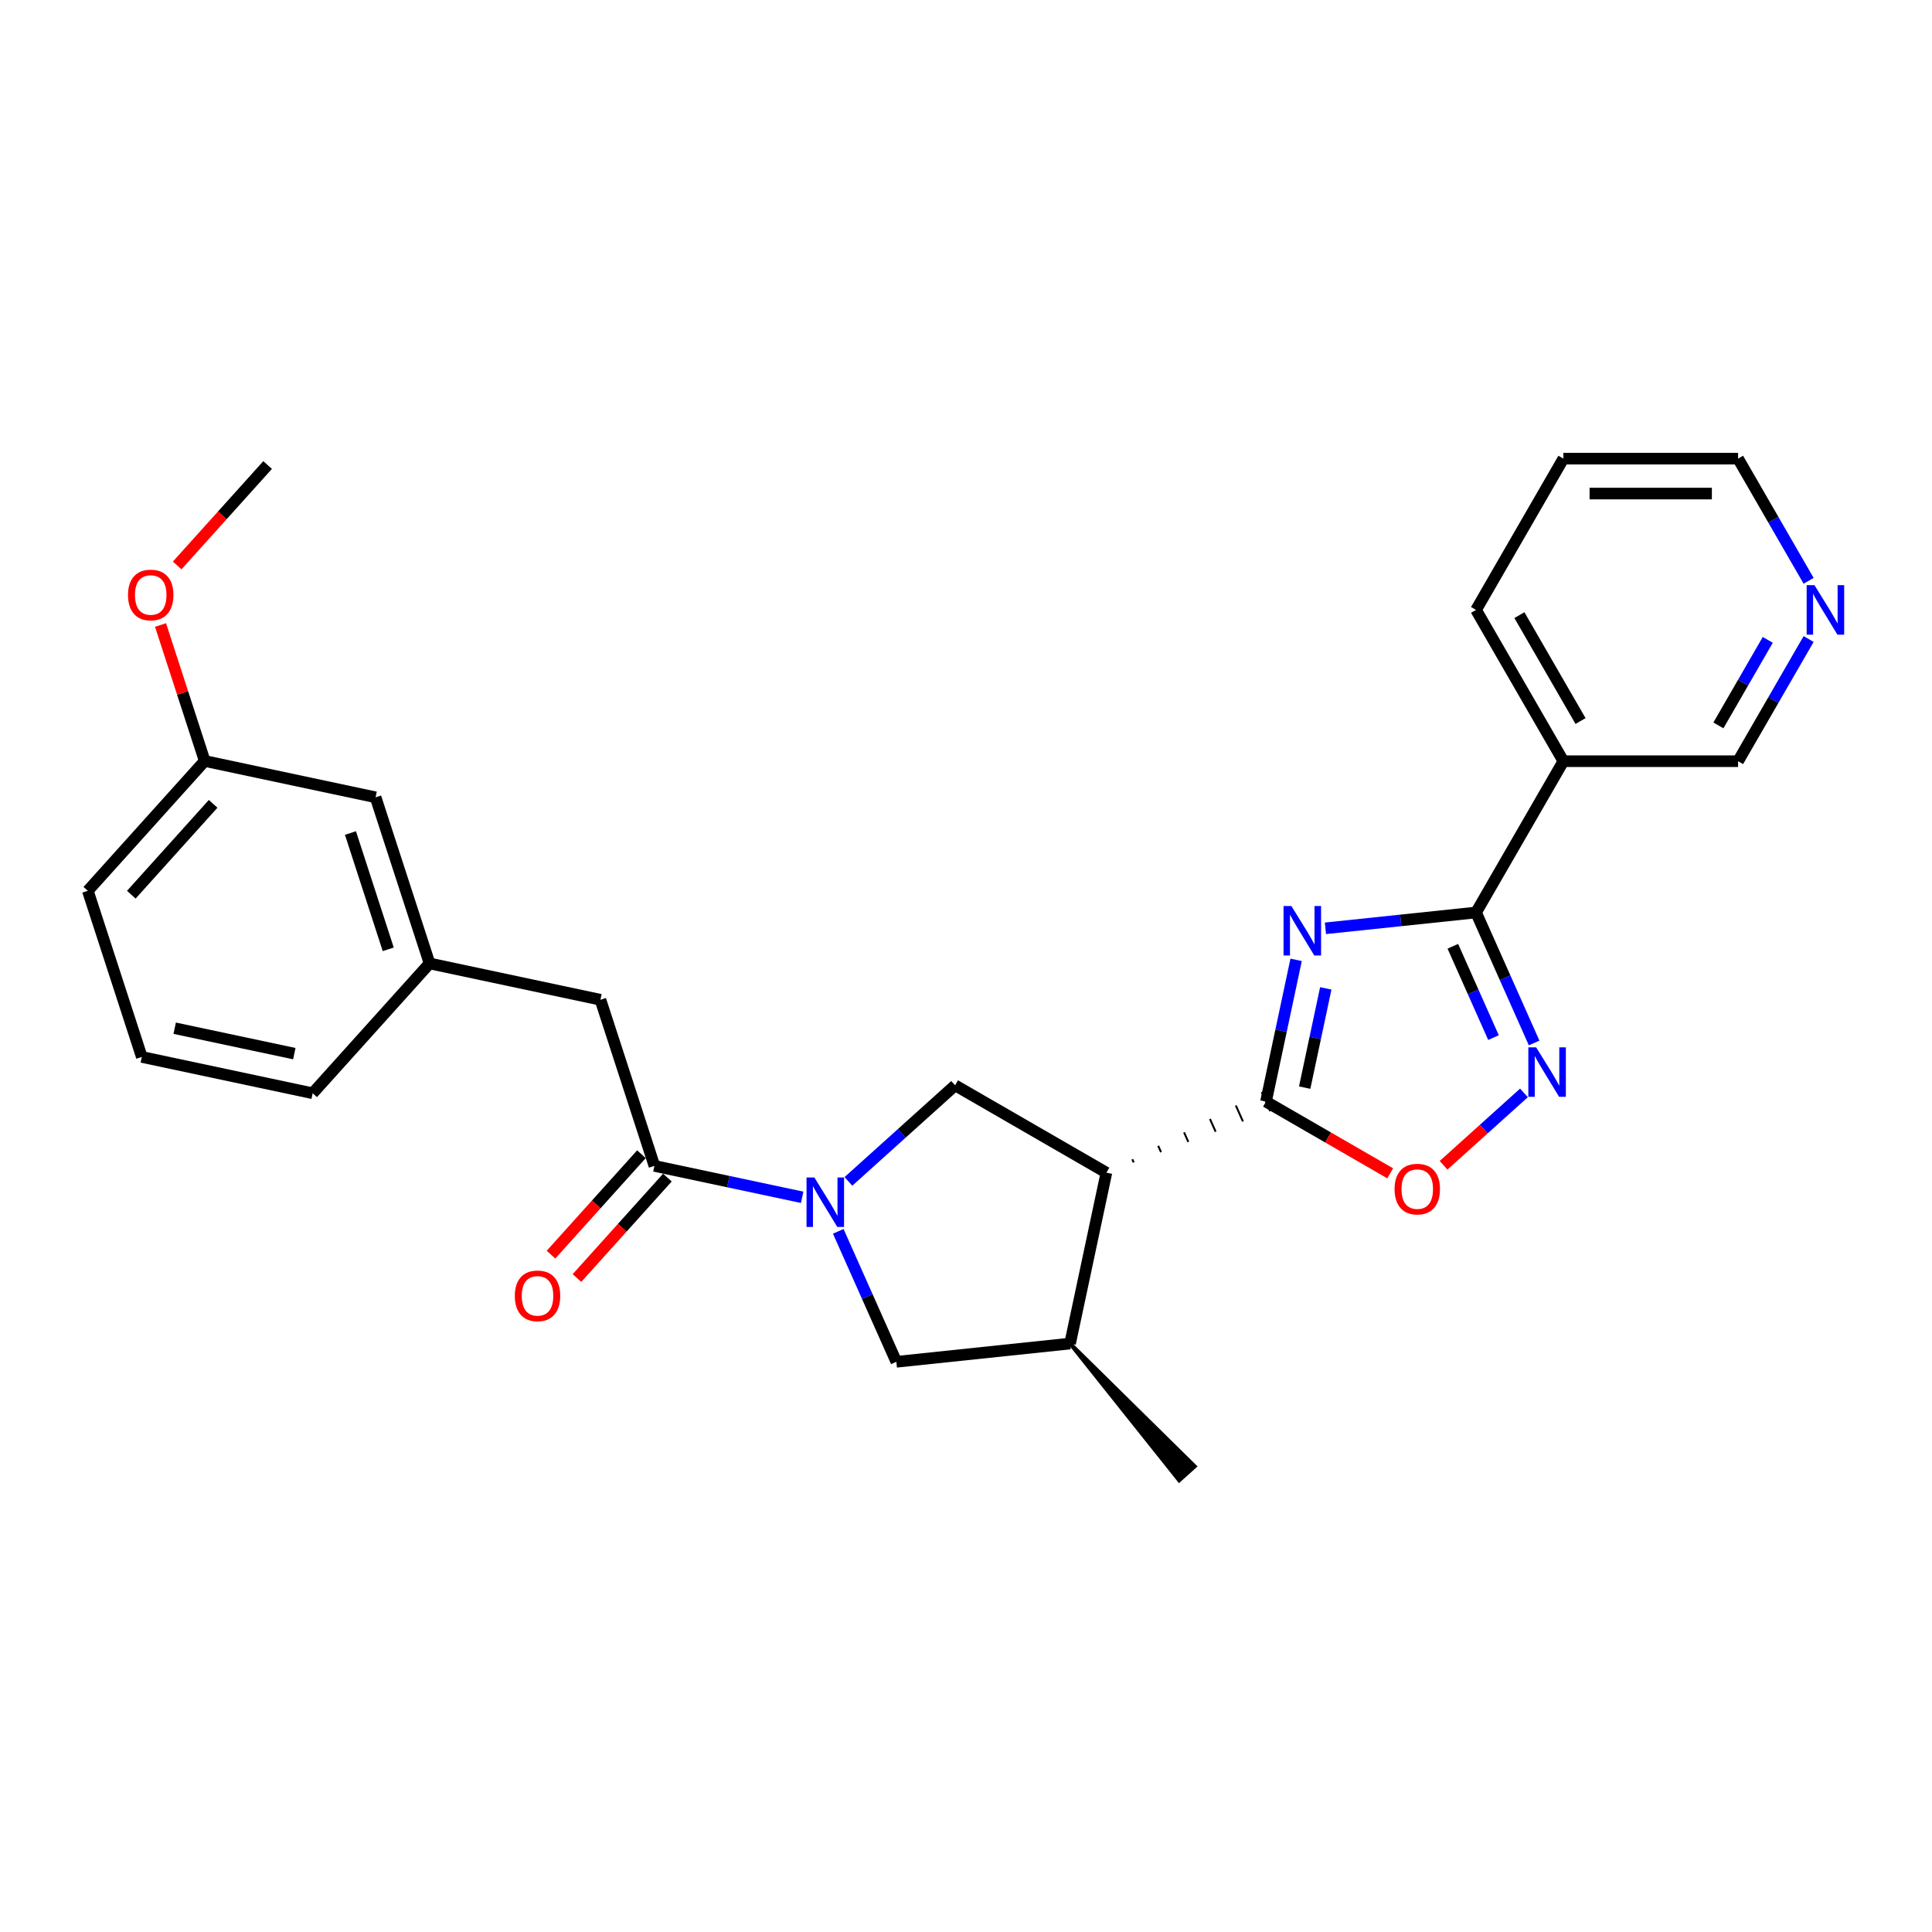 <?xml version='1.0' encoding='iso-8859-1'?>
<svg version='1.1' baseProfile='full'
              xmlns='http://www.w3.org/2000/svg'
                      xmlns:rdkit='http://www.rdkit.org/xml'
                      xmlns:xlink='http://www.w3.org/1999/xlink'
                  xml:space='preserve'
width='1000px' height='1000px' viewBox='0 0 1000 1000'>
<!-- END OF HEADER -->
<rect style='opacity:1.0;fill:#FFFFFF;stroke:none' width='1000' height='1000' x='0' y='0'> </rect>
<path class='bond-0' d='M 670.87,496.819 L 663.071,533.508' style='fill:none;fill-rule:evenodd;stroke:#0000FF;stroke-width:6px;stroke-linecap:butt;stroke-linejoin:miter;stroke-opacity:1' />
<path class='bond-0' d='M 663.071,533.508 L 655.272,570.198' style='fill:none;fill-rule:evenodd;stroke:#000000;stroke-width:6px;stroke-linecap:butt;stroke-linejoin:miter;stroke-opacity:1' />
<path class='bond-0' d='M 686.219,511.585 L 680.76,537.268' style='fill:none;fill-rule:evenodd;stroke:#0000FF;stroke-width:6px;stroke-linecap:butt;stroke-linejoin:miter;stroke-opacity:1' />
<path class='bond-0' d='M 680.76,537.268 L 675.301,562.951' style='fill:none;fill-rule:evenodd;stroke:#000000;stroke-width:6px;stroke-linecap:butt;stroke-linejoin:miter;stroke-opacity:1' />
<path class='bond-1' d='M 686.043,480.496 L 725.019,476.4' style='fill:none;fill-rule:evenodd;stroke:#0000FF;stroke-width:6px;stroke-linecap:butt;stroke-linejoin:miter;stroke-opacity:1' />
<path class='bond-1' d='M 725.019,476.4 L 763.996,472.303' style='fill:none;fill-rule:evenodd;stroke:#000000;stroke-width:6px;stroke-linecap:butt;stroke-linejoin:miter;stroke-opacity:1' />
<path class='bond-3' d='M 586.805,601.672 L 586.069,600.02' style='fill:none;fill-rule:evenodd;stroke:#000000;stroke-width:1.0px;stroke-linecap:butt;stroke-linejoin:miter;stroke-opacity:1' />
<path class='bond-3' d='M 600.94,596.368 L 599.469,593.064' style='fill:none;fill-rule:evenodd;stroke:#000000;stroke-width:1.0px;stroke-linecap:butt;stroke-linejoin:miter;stroke-opacity:1' />
<path class='bond-3' d='M 615.074,591.065 L 612.868,586.109' style='fill:none;fill-rule:evenodd;stroke:#000000;stroke-width:1.0px;stroke-linecap:butt;stroke-linejoin:miter;stroke-opacity:1' />
<path class='bond-3' d='M 629.209,585.761 L 626.267,579.153' style='fill:none;fill-rule:evenodd;stroke:#000000;stroke-width:1.0px;stroke-linecap:butt;stroke-linejoin:miter;stroke-opacity:1' />
<path class='bond-3' d='M 643.344,580.458 L 639.666,572.198' style='fill:none;fill-rule:evenodd;stroke:#000000;stroke-width:1.0px;stroke-linecap:butt;stroke-linejoin:miter;stroke-opacity:1' />
<path class='bond-3' d='M 657.479,575.154 L 653.066,565.242' style='fill:none;fill-rule:evenodd;stroke:#000000;stroke-width:1.0px;stroke-linecap:butt;stroke-linejoin:miter;stroke-opacity:1' />
<path class='bond-5' d='M 655.272,570.198 L 687.418,588.757' style='fill:none;fill-rule:evenodd;stroke:#000000;stroke-width:6px;stroke-linecap:butt;stroke-linejoin:miter;stroke-opacity:1' />
<path class='bond-5' d='M 687.418,588.757 L 719.563,607.316' style='fill:none;fill-rule:evenodd;stroke:#FF0000;stroke-width:6px;stroke-linecap:butt;stroke-linejoin:miter;stroke-opacity:1' />
<path class='bond-4' d='M 763.996,472.303 L 779.031,506.072' style='fill:none;fill-rule:evenodd;stroke:#000000;stroke-width:6px;stroke-linecap:butt;stroke-linejoin:miter;stroke-opacity:1' />
<path class='bond-4' d='M 779.031,506.072 L 794.066,539.842' style='fill:none;fill-rule:evenodd;stroke:#0000FF;stroke-width:6px;stroke-linecap:butt;stroke-linejoin:miter;stroke-opacity:1' />
<path class='bond-4' d='M 751.986,489.789 L 762.51,513.428' style='fill:none;fill-rule:evenodd;stroke:#000000;stroke-width:6px;stroke-linecap:butt;stroke-linejoin:miter;stroke-opacity:1' />
<path class='bond-4' d='M 762.51,513.428 L 773.035,537.066' style='fill:none;fill-rule:evenodd;stroke:#0000FF;stroke-width:6px;stroke-linecap:butt;stroke-linejoin:miter;stroke-opacity:1' />
<path class='bond-9' d='M 763.996,472.303 L 809.205,393.998' style='fill:none;fill-rule:evenodd;stroke:#000000;stroke-width:6px;stroke-linecap:butt;stroke-linejoin:miter;stroke-opacity:1' />
<path class='bond-2' d='M 439.141,611.489 L 466.753,586.627' style='fill:none;fill-rule:evenodd;stroke:#0000FF;stroke-width:6px;stroke-linecap:butt;stroke-linejoin:miter;stroke-opacity:1' />
<path class='bond-2' d='M 466.753,586.627 L 494.365,561.765' style='fill:none;fill-rule:evenodd;stroke:#000000;stroke-width:6px;stroke-linecap:butt;stroke-linejoin:miter;stroke-opacity:1' />
<path class='bond-7' d='M 415.198,619.723 L 376.962,611.596' style='fill:none;fill-rule:evenodd;stroke:#0000FF;stroke-width:6px;stroke-linecap:butt;stroke-linejoin:miter;stroke-opacity:1' />
<path class='bond-7' d='M 376.962,611.596 L 338.726,603.468' style='fill:none;fill-rule:evenodd;stroke:#000000;stroke-width:6px;stroke-linecap:butt;stroke-linejoin:miter;stroke-opacity:1' />
<path class='bond-28' d='M 433.877,637.332 L 448.912,671.101' style='fill:none;fill-rule:evenodd;stroke:#0000FF;stroke-width:6px;stroke-linecap:butt;stroke-linejoin:miter;stroke-opacity:1' />
<path class='bond-28' d='M 448.912,671.101 L 463.947,704.87' style='fill:none;fill-rule:evenodd;stroke:#000000;stroke-width:6px;stroke-linecap:butt;stroke-linejoin:miter;stroke-opacity:1' />
<path class='bond-6' d='M 572.67,606.975 L 494.365,561.765' style='fill:none;fill-rule:evenodd;stroke:#000000;stroke-width:6px;stroke-linecap:butt;stroke-linejoin:miter;stroke-opacity:1' />
<path class='bond-8' d='M 572.67,606.975 L 553.871,695.419' style='fill:none;fill-rule:evenodd;stroke:#000000;stroke-width:6px;stroke-linecap:butt;stroke-linejoin:miter;stroke-opacity:1' />
<path class='bond-27' d='M 788.801,565.685 L 767.995,584.418' style='fill:none;fill-rule:evenodd;stroke:#0000FF;stroke-width:6px;stroke-linecap:butt;stroke-linejoin:miter;stroke-opacity:1' />
<path class='bond-27' d='M 767.995,584.418 L 747.19,603.151' style='fill:none;fill-rule:evenodd;stroke:#FF0000;stroke-width:6px;stroke-linecap:butt;stroke-linejoin:miter;stroke-opacity:1' />
<path class='bond-11' d='M 338.726,603.468 L 310.785,517.475' style='fill:none;fill-rule:evenodd;stroke:#000000;stroke-width:6px;stroke-linecap:butt;stroke-linejoin:miter;stroke-opacity:1' />
<path class='bond-12' d='M 332.007,597.418 L 308.603,623.411' style='fill:none;fill-rule:evenodd;stroke:#000000;stroke-width:6px;stroke-linecap:butt;stroke-linejoin:miter;stroke-opacity:1' />
<path class='bond-12' d='M 308.603,623.411 L 285.198,649.404' style='fill:none;fill-rule:evenodd;stroke:#FF0000;stroke-width:6px;stroke-linecap:butt;stroke-linejoin:miter;stroke-opacity:1' />
<path class='bond-12' d='M 345.446,609.519 L 322.041,635.512' style='fill:none;fill-rule:evenodd;stroke:#000000;stroke-width:6px;stroke-linecap:butt;stroke-linejoin:miter;stroke-opacity:1' />
<path class='bond-12' d='M 322.041,635.512 L 298.637,661.505' style='fill:none;fill-rule:evenodd;stroke:#FF0000;stroke-width:6px;stroke-linecap:butt;stroke-linejoin:miter;stroke-opacity:1' />
<path class='bond-10' d='M 553.871,695.419 L 463.947,704.87' style='fill:none;fill-rule:evenodd;stroke:#000000;stroke-width:6px;stroke-linecap:butt;stroke-linejoin:miter;stroke-opacity:1' />
<path class='bond-20' d='M 553.871,695.419 L 610.341,766.243 L 618.405,758.983 Z' style='fill:#000000;fill-rule:evenodd;fill-opacity:1;stroke:#000000;stroke-width:2px;stroke-linecap:butt;stroke-linejoin:miter;stroke-opacity:1;' />
<path class='bond-16' d='M 809.205,393.998 L 899.625,393.998' style='fill:none;fill-rule:evenodd;stroke:#000000;stroke-width:6px;stroke-linecap:butt;stroke-linejoin:miter;stroke-opacity:1' />
<path class='bond-18' d='M 809.205,393.998 L 763.996,315.692' style='fill:none;fill-rule:evenodd;stroke:#000000;stroke-width:6px;stroke-linecap:butt;stroke-linejoin:miter;stroke-opacity:1' />
<path class='bond-18' d='M 818.085,373.21 L 786.438,318.396' style='fill:none;fill-rule:evenodd;stroke:#000000;stroke-width:6px;stroke-linecap:butt;stroke-linejoin:miter;stroke-opacity:1' />
<path class='bond-14' d='M 310.785,517.475 L 222.342,498.675' style='fill:none;fill-rule:evenodd;stroke:#000000;stroke-width:6px;stroke-linecap:butt;stroke-linejoin:miter;stroke-opacity:1' />
<path class='bond-13' d='M 936.137,330.756 L 917.881,362.377' style='fill:none;fill-rule:evenodd;stroke:#0000FF;stroke-width:6px;stroke-linecap:butt;stroke-linejoin:miter;stroke-opacity:1' />
<path class='bond-13' d='M 917.881,362.377 L 899.625,393.998' style='fill:none;fill-rule:evenodd;stroke:#000000;stroke-width:6px;stroke-linecap:butt;stroke-linejoin:miter;stroke-opacity:1' />
<path class='bond-13' d='M 914.999,331.2 L 902.22,353.335' style='fill:none;fill-rule:evenodd;stroke:#0000FF;stroke-width:6px;stroke-linecap:butt;stroke-linejoin:miter;stroke-opacity:1' />
<path class='bond-13' d='M 902.22,353.335 L 889.44,375.47' style='fill:none;fill-rule:evenodd;stroke:#000000;stroke-width:6px;stroke-linecap:butt;stroke-linejoin:miter;stroke-opacity:1' />
<path class='bond-29' d='M 936.137,300.628 L 917.881,269.008' style='fill:none;fill-rule:evenodd;stroke:#0000FF;stroke-width:6px;stroke-linecap:butt;stroke-linejoin:miter;stroke-opacity:1' />
<path class='bond-29' d='M 917.881,269.008 L 899.625,237.387' style='fill:none;fill-rule:evenodd;stroke:#000000;stroke-width:6px;stroke-linecap:butt;stroke-linejoin:miter;stroke-opacity:1' />
<path class='bond-15' d='M 222.342,498.675 L 194.4,412.681' style='fill:none;fill-rule:evenodd;stroke:#000000;stroke-width:6px;stroke-linecap:butt;stroke-linejoin:miter;stroke-opacity:1' />
<path class='bond-15' d='M 200.952,491.364 L 181.393,431.169' style='fill:none;fill-rule:evenodd;stroke:#000000;stroke-width:6px;stroke-linecap:butt;stroke-linejoin:miter;stroke-opacity:1' />
<path class='bond-23' d='M 222.342,498.675 L 161.839,565.87' style='fill:none;fill-rule:evenodd;stroke:#000000;stroke-width:6px;stroke-linecap:butt;stroke-linejoin:miter;stroke-opacity:1' />
<path class='bond-17' d='M 194.4,412.681 L 105.957,393.882' style='fill:none;fill-rule:evenodd;stroke:#000000;stroke-width:6px;stroke-linecap:butt;stroke-linejoin:miter;stroke-opacity:1' />
<path class='bond-19' d='M 105.957,393.882 L 94.522,358.688' style='fill:none;fill-rule:evenodd;stroke:#000000;stroke-width:6px;stroke-linecap:butt;stroke-linejoin:miter;stroke-opacity:1' />
<path class='bond-19' d='M 94.522,358.688 L 83.087,323.494' style='fill:none;fill-rule:evenodd;stroke:#FF0000;stroke-width:6px;stroke-linecap:butt;stroke-linejoin:miter;stroke-opacity:1' />
<path class='bond-30' d='M 105.957,393.882 L 45.455,461.077' style='fill:none;fill-rule:evenodd;stroke:#000000;stroke-width:6px;stroke-linecap:butt;stroke-linejoin:miter;stroke-opacity:1' />
<path class='bond-30' d='M 110.321,416.062 L 67.969,463.098' style='fill:none;fill-rule:evenodd;stroke:#000000;stroke-width:6px;stroke-linecap:butt;stroke-linejoin:miter;stroke-opacity:1' />
<path class='bond-26' d='M 763.996,315.692 L 809.205,237.387' style='fill:none;fill-rule:evenodd;stroke:#000000;stroke-width:6px;stroke-linecap:butt;stroke-linejoin:miter;stroke-opacity:1' />
<path class='bond-25' d='M 91.71,292.68 L 115.114,266.686' style='fill:none;fill-rule:evenodd;stroke:#FF0000;stroke-width:6px;stroke-linecap:butt;stroke-linejoin:miter;stroke-opacity:1' />
<path class='bond-25' d='M 115.114,266.686 L 138.518,240.693' style='fill:none;fill-rule:evenodd;stroke:#000000;stroke-width:6px;stroke-linecap:butt;stroke-linejoin:miter;stroke-opacity:1' />
<path class='bond-21' d='M 73.396,547.071 L 161.839,565.87' style='fill:none;fill-rule:evenodd;stroke:#000000;stroke-width:6px;stroke-linecap:butt;stroke-linejoin:miter;stroke-opacity:1' />
<path class='bond-21' d='M 90.422,532.202 L 152.333,545.361' style='fill:none;fill-rule:evenodd;stroke:#000000;stroke-width:6px;stroke-linecap:butt;stroke-linejoin:miter;stroke-opacity:1' />
<path class='bond-24' d='M 73.396,547.071 L 45.455,461.077' style='fill:none;fill-rule:evenodd;stroke:#000000;stroke-width:6px;stroke-linecap:butt;stroke-linejoin:miter;stroke-opacity:1' />
<path class='bond-22' d='M 899.625,237.387 L 809.205,237.387' style='fill:none;fill-rule:evenodd;stroke:#000000;stroke-width:6px;stroke-linecap:butt;stroke-linejoin:miter;stroke-opacity:1' />
<path class='bond-22' d='M 886.062,255.471 L 822.768,255.471' style='fill:none;fill-rule:evenodd;stroke:#000000;stroke-width:6px;stroke-linecap:butt;stroke-linejoin:miter;stroke-opacity:1' />
<path  class='atom-0' d='M 668.411 468.951
L 676.802 482.514
Q 677.634 483.852, 678.972 486.276
Q 680.31 488.699, 680.383 488.844
L 680.383 468.951
L 683.783 468.951
L 683.783 494.558
L 680.274 494.558
L 671.269 479.729
Q 670.22 477.993, 669.098 476.004
Q 668.013 474.015, 667.688 473.4
L 667.688 494.558
L 664.36 494.558
L 664.36 468.951
L 668.411 468.951
' fill='#0000FF'/>
<path  class='atom-3' d='M 421.51 609.464
L 429.9 623.027
Q 430.732 624.365, 432.071 626.789
Q 433.409 629.212, 433.481 629.357
L 433.481 609.464
L 436.881 609.464
L 436.881 635.071
L 433.373 635.071
L 424.367 620.242
Q 423.318 618.506, 422.197 616.517
Q 421.112 614.528, 420.786 613.913
L 420.786 635.071
L 417.459 635.071
L 417.459 609.464
L 421.51 609.464
' fill='#0000FF'/>
<path  class='atom-5' d='M 795.112 542.102
L 803.503 555.665
Q 804.335 557.003, 805.673 559.426
Q 807.011 561.85, 807.084 561.994
L 807.084 542.102
L 810.484 542.102
L 810.484 567.709
L 806.975 567.709
L 797.969 552.88
Q 796.921 551.144, 795.799 549.155
Q 794.714 547.166, 794.389 546.551
L 794.389 567.709
L 791.061 567.709
L 791.061 542.102
L 795.112 542.102
' fill='#0000FF'/>
<path  class='atom-6' d='M 721.823 615.48
Q 721.823 609.332, 724.861 605.896
Q 727.899 602.46, 733.578 602.46
Q 739.256 602.46, 742.294 605.896
Q 745.332 609.332, 745.332 615.48
Q 745.332 621.701, 742.258 625.245
Q 739.184 628.754, 733.578 628.754
Q 727.936 628.754, 724.861 625.245
Q 721.823 621.737, 721.823 615.48
M 733.578 625.86
Q 737.484 625.86, 739.582 623.256
Q 741.716 620.616, 741.716 615.48
Q 741.716 610.453, 739.582 607.921
Q 737.484 605.353, 733.578 605.353
Q 729.672 605.353, 727.538 607.885
Q 725.44 610.417, 725.44 615.48
Q 725.44 620.652, 727.538 623.256
Q 729.672 625.86, 733.578 625.86
' fill='#FF0000'/>
<path  class='atom-13' d='M 266.469 670.736
Q 266.469 664.587, 269.507 661.151
Q 272.546 657.715, 278.224 657.715
Q 283.902 657.715, 286.94 661.151
Q 289.978 664.587, 289.978 670.736
Q 289.978 676.956, 286.904 680.501
Q 283.83 684.009, 278.224 684.009
Q 272.582 684.009, 269.507 680.501
Q 266.469 676.993, 266.469 670.736
M 278.224 681.116
Q 282.13 681.116, 284.228 678.512
Q 286.362 675.871, 286.362 670.736
Q 286.362 665.708, 284.228 663.176
Q 282.13 660.609, 278.224 660.609
Q 274.318 660.609, 272.184 663.14
Q 270.086 665.672, 270.086 670.736
Q 270.086 675.908, 272.184 678.512
Q 274.318 681.116, 278.224 681.116
' fill='#FF0000'/>
<path  class='atom-14' d='M 939.174 302.889
L 947.565 316.452
Q 948.397 317.79, 949.735 320.213
Q 951.073 322.636, 951.146 322.781
L 951.146 302.889
L 954.545 302.889
L 954.545 328.496
L 951.037 328.496
L 942.031 313.667
Q 940.983 311.931, 939.861 309.942
Q 938.776 307.952, 938.451 307.337
L 938.451 328.496
L 935.123 328.496
L 935.123 302.889
L 939.174 302.889
' fill='#0000FF'/>
<path  class='atom-20' d='M 66.261 307.96
Q 66.261 301.812, 69.299 298.376
Q 72.338 294.94, 78.016 294.94
Q 83.694 294.94, 86.732 298.376
Q 89.77 301.812, 89.77 307.96
Q 89.77 314.181, 86.696 317.726
Q 83.622 321.234, 78.016 321.234
Q 72.374 321.234, 69.299 317.726
Q 66.261 314.217, 66.261 307.96
M 78.016 318.341
Q 81.922 318.341, 84.02 315.736
Q 86.154 313.096, 86.154 307.96
Q 86.154 302.933, 84.02 300.401
Q 81.922 297.833, 78.016 297.833
Q 74.11 297.833, 71.976 300.365
Q 69.878 302.897, 69.878 307.96
Q 69.878 313.132, 71.976 315.736
Q 74.11 318.341, 78.016 318.341
' fill='#FF0000'/>
</svg>
